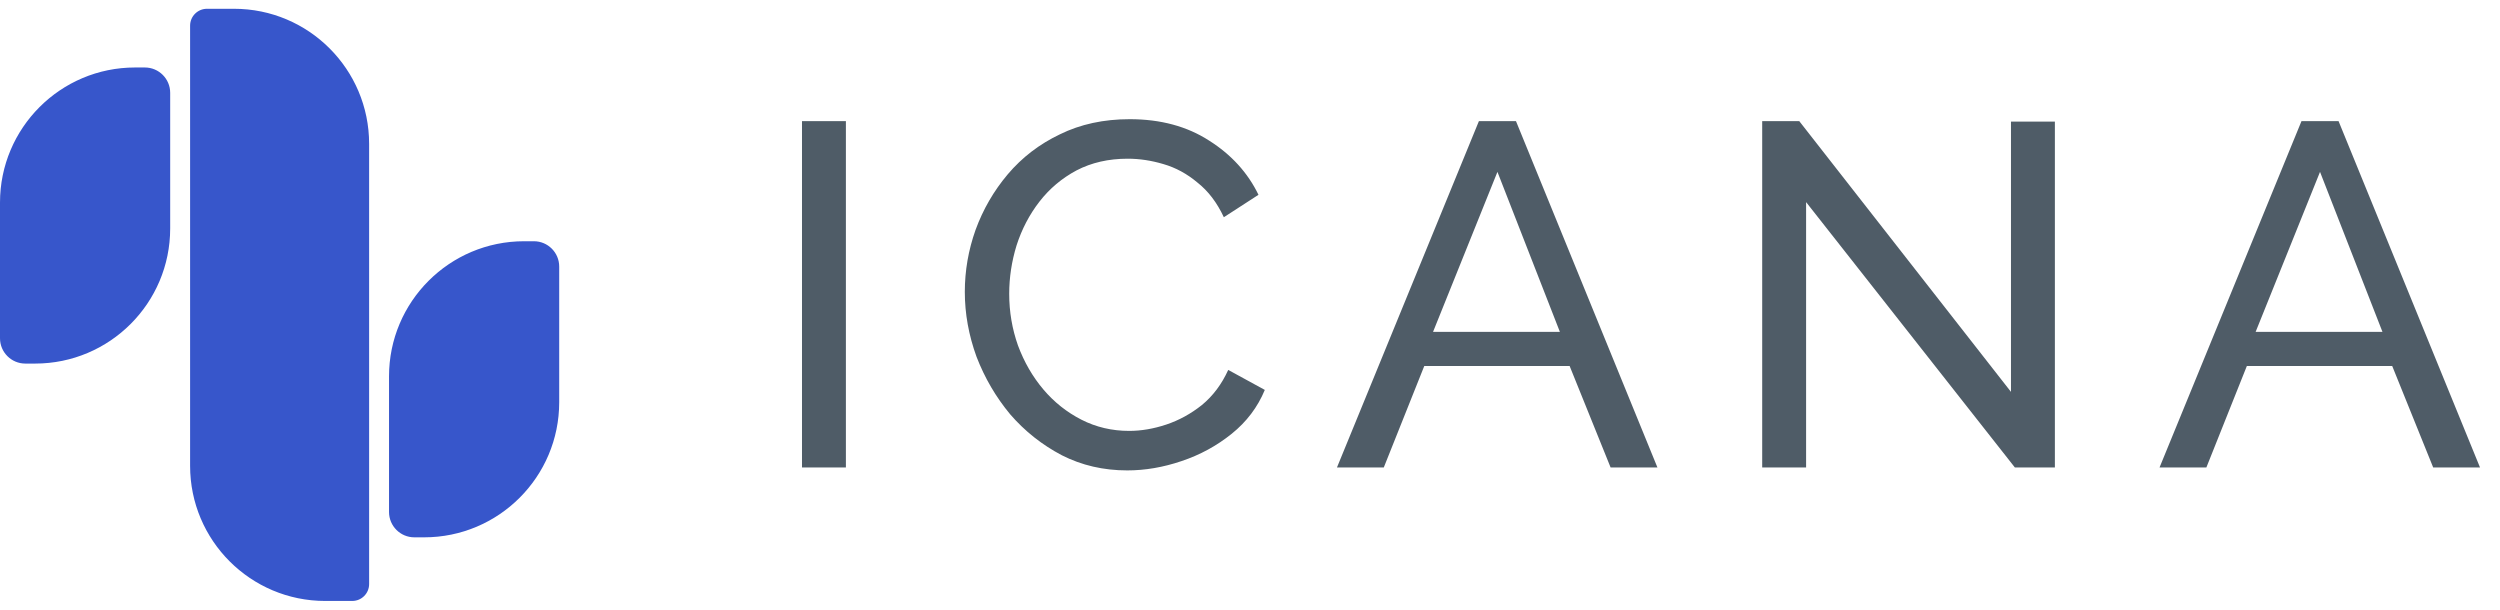 <svg width="123" height="30" viewBox="0 0 123 30" fill="none" xmlns="http://www.w3.org/2000/svg">
<path d="M1.93165e-06 9.968C8.64829e-07 6.296 2.976 3.32 6.647 3.32L7.127 3.32C7.815 3.32 8.373 3.878 8.373 4.567L8.373 11.241C8.373 14.912 5.397 17.888 1.726 17.888L1.246 17.888C0.558 17.888 4.0711e-06 17.33 3.87107e-06 16.642L1.93165e-06 9.968Z" fill="#3756CB"/>
<path d="M19.14 18.516C19.14 14.845 22.116 11.869 25.788 11.869L26.267 11.869C26.955 11.869 27.513 12.427 27.513 13.116L27.513 19.79C27.513 23.461 24.537 26.437 20.866 26.437L20.387 26.437C19.698 26.437 19.14 25.879 19.14 25.19L19.14 18.516Z" fill="#3756CB"/>
<path d="M9.353 1.262C9.353 0.804 9.725 0.432 10.183 0.432L11.513 0.432C15.185 0.432 18.161 3.408 18.161 7.079L18.161 28.736C18.161 29.195 17.789 29.567 17.33 29.567L16 29.567C12.329 29.567 9.353 26.591 9.353 22.92L9.353 1.262Z" fill="#3756CB"/>
<path d="M39.458 23V5.96H41.618V23H39.458ZM47.469 14.36C47.469 13.32 47.645 12.304 47.997 11.312C48.365 10.304 48.893 9.392 49.581 8.576C50.285 7.744 51.141 7.088 52.149 6.608C53.157 6.112 54.301 5.864 55.581 5.864C57.101 5.864 58.405 6.216 59.493 6.92C60.581 7.608 61.389 8.496 61.917 9.584L60.213 10.688C59.877 9.968 59.445 9.4 58.917 8.984C58.405 8.552 57.845 8.248 57.237 8.072C56.645 7.896 56.061 7.808 55.485 7.808C54.541 7.808 53.701 8 52.965 8.384C52.245 8.768 51.637 9.28 51.141 9.92C50.645 10.56 50.269 11.28 50.013 12.08C49.773 12.864 49.653 13.656 49.653 14.456C49.653 15.336 49.797 16.184 50.085 17C50.389 17.816 50.805 18.536 51.333 19.16C51.861 19.784 52.485 20.28 53.205 20.648C53.925 21.016 54.709 21.2 55.557 21.2C56.149 21.2 56.757 21.096 57.381 20.888C58.005 20.68 58.589 20.36 59.133 19.928C59.677 19.48 60.109 18.904 60.429 18.2L62.229 19.184C61.877 20.032 61.333 20.752 60.597 21.344C59.861 21.936 59.037 22.384 58.125 22.688C57.229 22.992 56.341 23.144 55.461 23.144C54.293 23.144 53.221 22.896 52.245 22.4C51.269 21.888 50.421 21.216 49.701 20.384C48.997 19.536 48.445 18.592 48.045 17.552C47.661 16.496 47.469 15.432 47.469 14.36ZM72.762 5.96H74.586L81.546 23H79.242L77.226 18.008H70.074L68.082 23H65.778L72.762 5.96ZM76.746 16.328L73.674 8.456L70.506 16.328H76.746ZM88.86 9.944V23H86.7V5.96H88.524L98.94 19.28V5.984H101.1V23H99.132L88.86 9.944ZM113.233 5.96H115.057L122.017 23H119.713L117.697 18.008H110.545L108.553 23H106.249L113.233 5.96ZM117.217 16.328L114.145 8.456L110.977 16.328H117.217Z" fill="#4F5C67"/>
</svg>
